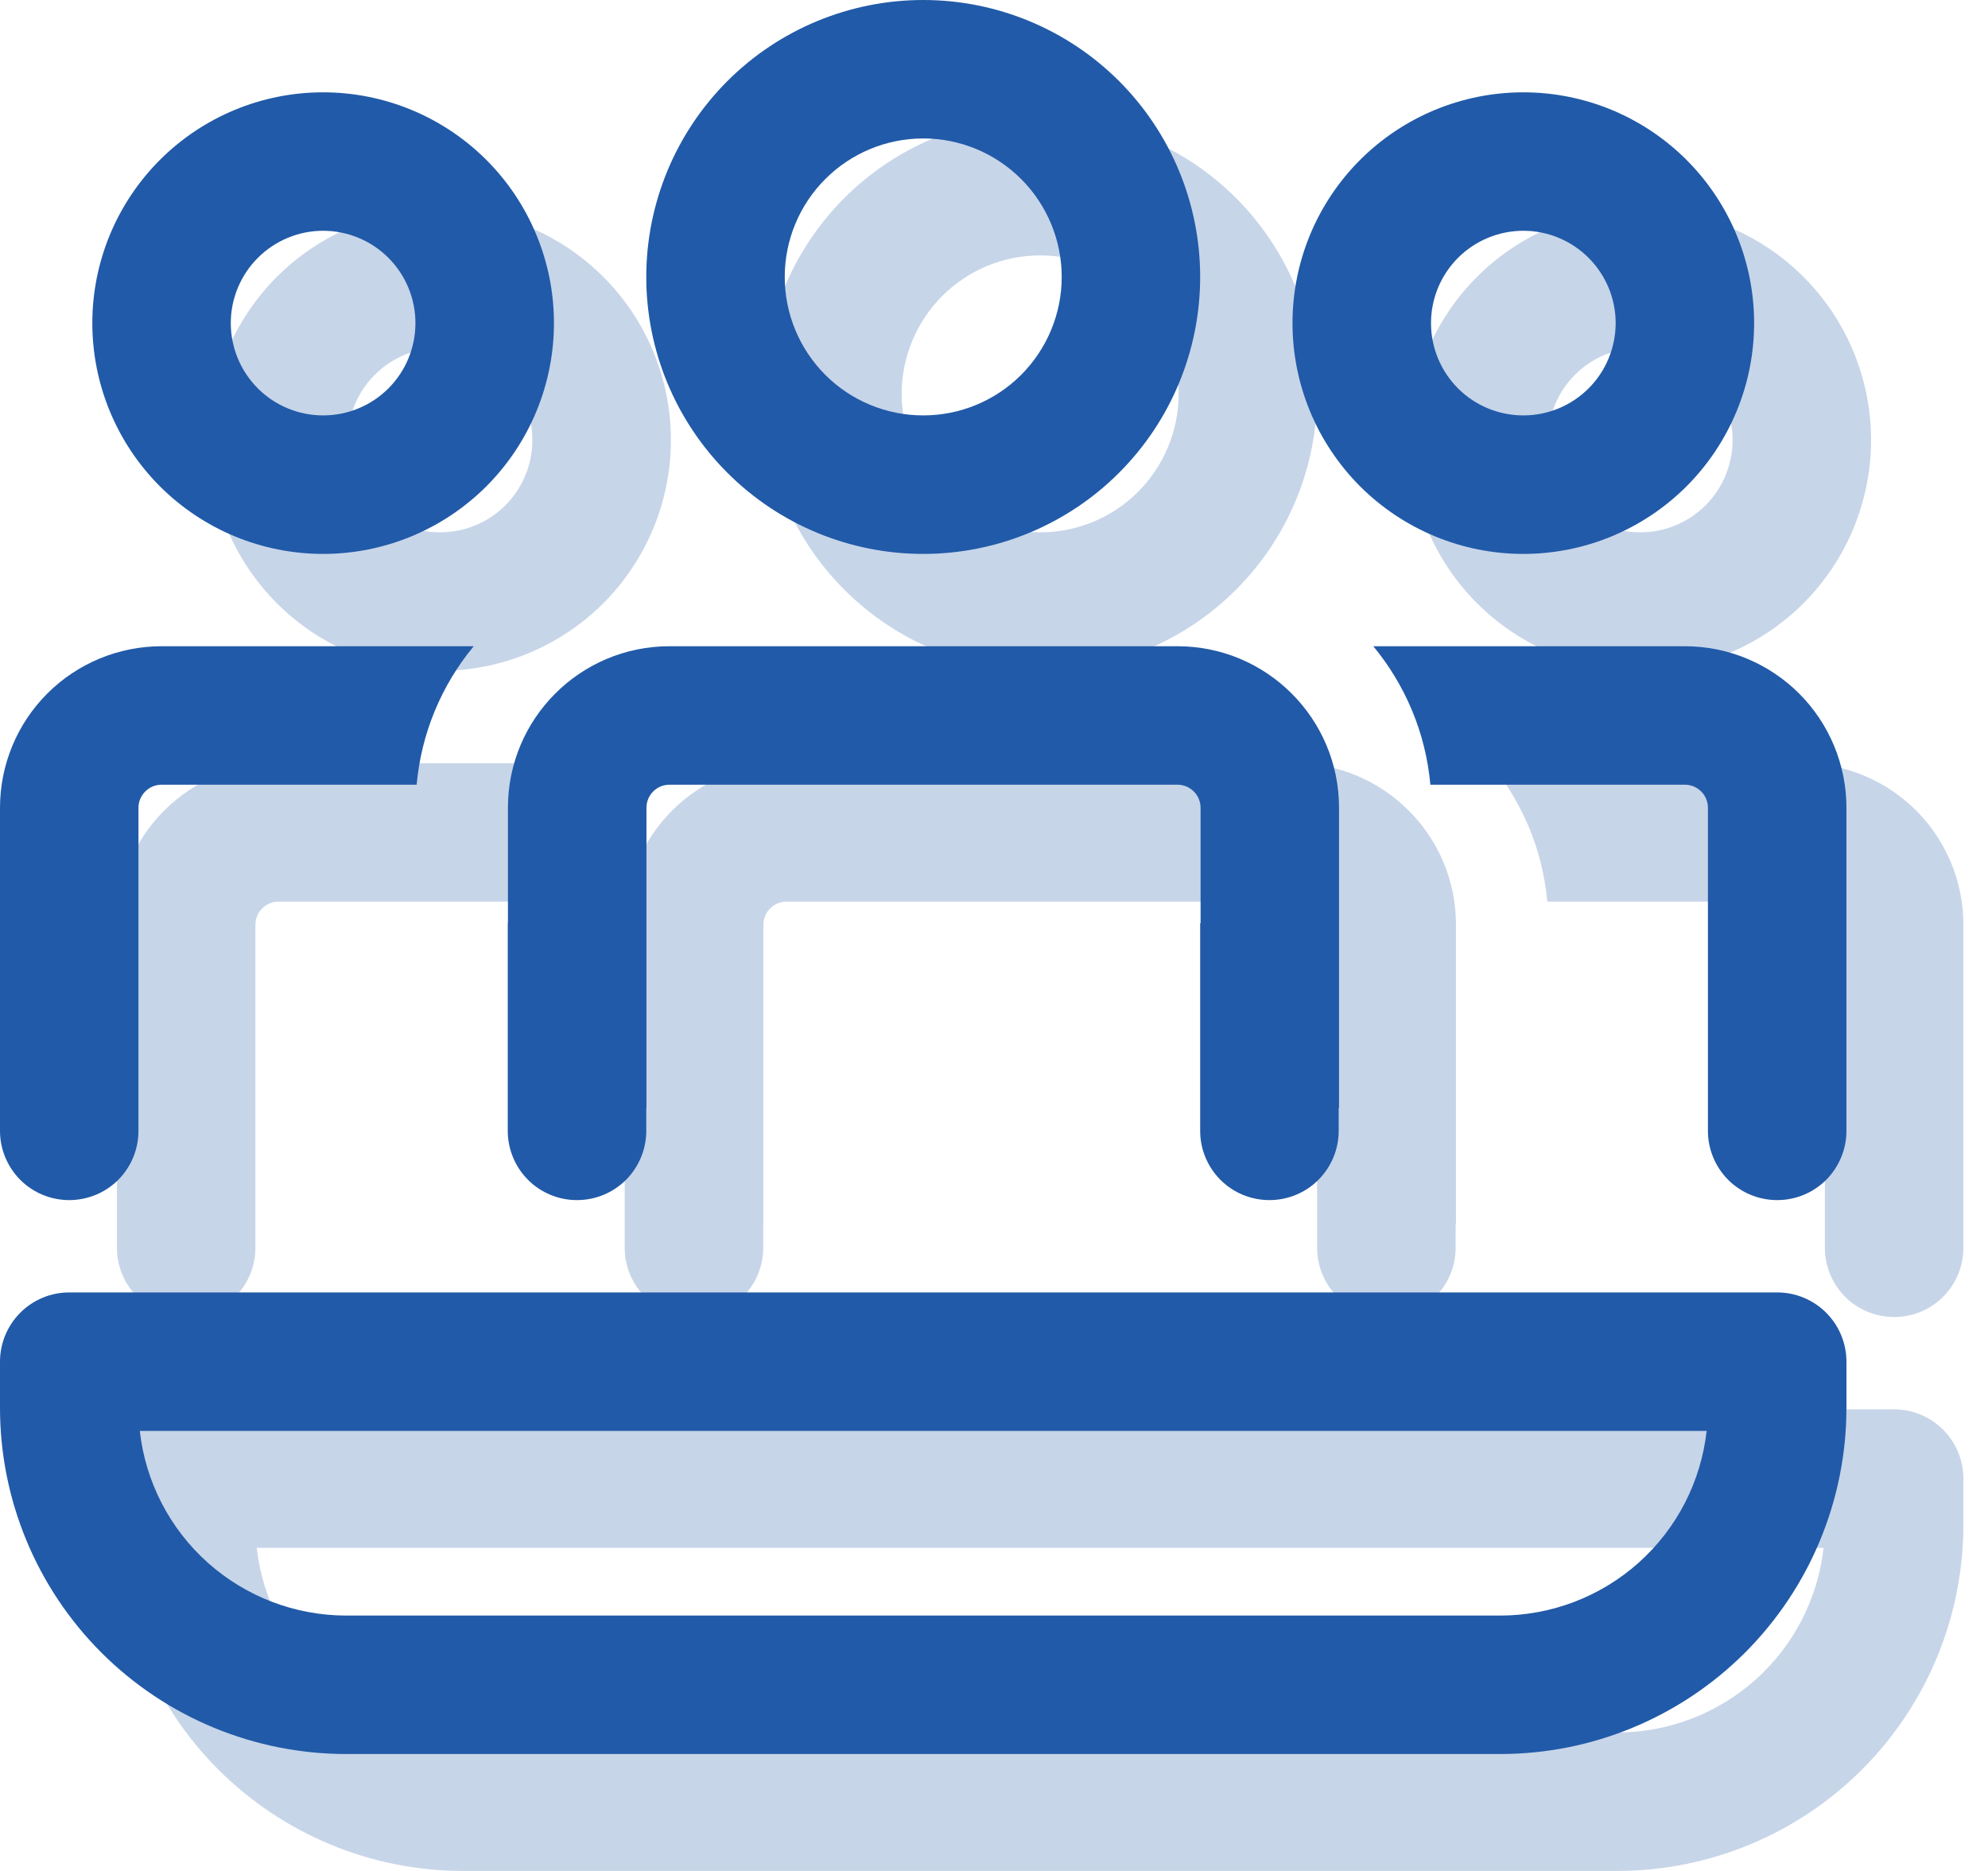 <svg width="34" height="32" viewBox="0 0 34 32" fill="none" xmlns="http://www.w3.org/2000/svg">
<path d="M22.138 13.053C23.663 13.053 24.901 14.29 24.901 15.816V20.947H24.895V21.342C24.895 21.656 24.77 21.957 24.548 22.18C24.326 22.402 24.025 22.526 23.71 22.526C23.396 22.526 23.095 22.402 22.873 22.18C22.651 21.957 22.526 21.656 22.526 21.342V17.79H22.533V15.816C22.533 15.711 22.491 15.611 22.417 15.537C22.343 15.463 22.243 15.421 22.138 15.421H13.45C13.346 15.421 13.245 15.463 13.171 15.537C13.097 15.611 13.056 15.711 13.056 15.816V20.947H13.053V21.342C13.053 21.656 12.928 21.957 12.706 22.18C12.484 22.402 12.182 22.526 11.868 22.526C11.554 22.526 11.253 22.402 11.031 22.18C10.809 21.957 10.684 21.656 10.684 21.342V17.79H10.687V15.816C10.687 14.29 11.924 13.053 13.45 13.053H22.138V13.053Z" fill="#215AA8" fill-opacity="0.25"/>
<path d="M31.21 15.816V21.342C31.21 21.656 31.335 21.957 31.557 22.18C31.779 22.402 32.081 22.526 32.395 22.526C32.709 22.526 33.01 22.402 33.232 22.18C33.454 21.957 33.579 21.656 33.579 21.342V15.816C33.579 15.083 33.288 14.38 32.77 13.862C32.251 13.344 31.549 13.053 30.816 13.053H25.487C26.028 13.708 26.382 14.524 26.463 15.421H30.816C30.921 15.421 31.021 15.463 31.095 15.537C31.169 15.611 31.21 15.711 31.21 15.816Z" fill="#215AA8" fill-opacity="0.25"/>
<path d="M2 21.342C2 21.656 2.125 21.957 2.347 22.18C2.569 22.402 2.87 22.526 3.184 22.526C3.498 22.526 3.799 22.402 4.022 22.18C4.244 21.957 4.368 21.656 4.368 21.342V15.816C4.368 15.711 4.41 15.611 4.484 15.537C4.558 15.463 4.658 15.421 4.763 15.421H9.126C9.204 14.551 9.545 13.725 10.102 13.053H4.763C4.03 13.053 3.328 13.344 2.809 13.862C2.291 14.38 2 15.083 2 15.816V21.342Z" fill="#215AA8" fill-opacity="0.25"/>
<path d="M17.79 2C19.046 2 20.251 2.499 21.139 3.387C22.027 4.276 22.526 5.481 22.526 6.737C22.526 7.993 22.027 9.198 21.139 10.086C20.251 10.975 19.046 11.474 17.79 11.474C16.533 11.474 15.328 10.975 14.44 10.086C13.552 9.198 13.053 7.993 13.053 6.737C13.053 5.481 13.552 4.276 14.44 3.387C15.328 2.499 16.533 2 17.79 2V2ZM17.79 4.368C17.161 4.368 16.559 4.618 16.115 5.062C15.671 5.506 15.421 6.109 15.421 6.737C15.421 7.365 15.671 7.967 16.115 8.412C16.559 8.856 17.161 9.105 17.79 9.105C18.418 9.105 19.02 8.856 19.464 8.412C19.908 7.967 20.158 7.365 20.158 6.737C20.158 6.109 19.908 5.506 19.464 5.062C19.02 4.618 18.418 4.368 17.79 4.368Z" fill="#215AA8" fill-opacity="0.25"/>
<path d="M28.053 3.579C29.1 3.579 30.104 3.995 30.844 4.735C31.584 5.475 32 6.479 32 7.526C32 8.573 31.584 9.577 30.844 10.318C30.104 11.058 29.1 11.474 28.053 11.474C27.006 11.474 26.002 11.058 25.261 10.318C24.521 9.577 24.105 8.573 24.105 7.526C24.105 6.479 24.521 5.475 25.261 4.735C26.002 3.995 27.006 3.579 28.053 3.579ZM28.053 5.947C27.634 5.947 27.232 6.114 26.936 6.41C26.64 6.706 26.474 7.108 26.474 7.526C26.474 7.945 26.64 8.347 26.936 8.643C27.232 8.939 27.634 9.105 28.053 9.105C28.471 9.105 28.873 8.939 29.169 8.643C29.465 8.347 29.632 7.945 29.632 7.526C29.632 7.108 29.465 6.706 29.169 6.41C28.873 6.114 28.471 5.947 28.053 5.947Z" fill="#215AA8" fill-opacity="0.25"/>
<path d="M7.526 3.579C8.573 3.579 9.577 3.995 10.318 4.735C11.058 5.475 11.474 6.479 11.474 7.526C11.474 8.573 11.058 9.577 10.318 10.318C9.577 11.058 8.573 11.474 7.526 11.474C6.479 11.474 5.475 11.058 4.735 10.318C3.995 9.577 3.579 8.573 3.579 7.526C3.579 6.479 3.995 5.475 4.735 4.735C5.475 3.995 6.479 3.579 7.526 3.579V3.579ZM7.526 5.947C7.108 5.947 6.706 6.114 6.41 6.41C6.114 6.706 5.947 7.108 5.947 7.526C5.947 7.945 6.114 8.347 6.41 8.643C6.706 8.939 7.108 9.105 7.526 9.105C7.945 9.105 8.347 8.939 8.643 8.643C8.939 8.347 9.105 7.945 9.105 7.526C9.105 7.108 8.939 6.706 8.643 6.41C8.347 6.114 7.945 5.947 7.526 5.947Z" fill="#215AA8" fill-opacity="0.25"/>
<path d="M3.184 24.105C2.87 24.105 2.569 24.23 2.347 24.452C2.125 24.674 2 24.975 2 25.29V26.079C2 27.649 2.624 29.155 3.734 30.266C4.845 31.376 6.351 32 7.921 32H27.658C29.228 32 30.734 31.376 31.845 30.266C32.955 29.155 33.579 27.649 33.579 26.079V25.29C33.579 24.975 33.454 24.674 33.232 24.452C33.01 24.23 32.709 24.105 32.395 24.105H3.184ZM7.921 29.632C7.047 29.631 6.204 29.309 5.553 28.727C4.901 28.144 4.488 27.342 4.391 26.474H31.188C31.091 27.342 30.678 28.144 30.026 28.727C29.375 29.309 28.532 29.631 27.658 29.632H7.921Z" fill="#215AA8" fill-opacity="0.25"/>
<path d="M20.138 11.053C21.663 11.053 22.901 12.29 22.901 13.816V18.947H22.895V19.342C22.895 19.656 22.77 19.957 22.548 20.18C22.326 20.402 22.025 20.526 21.71 20.526C21.396 20.526 21.095 20.402 20.873 20.18C20.651 19.957 20.526 19.656 20.526 19.342V15.79H20.533V13.816C20.533 13.711 20.491 13.611 20.417 13.537C20.343 13.463 20.243 13.421 20.138 13.421H11.45C11.346 13.421 11.245 13.463 11.171 13.537C11.097 13.611 11.056 13.711 11.056 13.816V18.947H11.053V19.342C11.053 19.656 10.928 19.957 10.706 20.18C10.484 20.402 10.182 20.526 9.868 20.526C9.554 20.526 9.253 20.402 9.031 20.18C8.809 19.957 8.684 19.656 8.684 19.342V15.79H8.687V13.816C8.687 12.29 9.924 11.053 11.45 11.053H20.138V11.053Z" fill="#215AA8"/>
<path d="M29.21 13.816V19.342C29.21 19.656 29.335 19.957 29.557 20.18C29.779 20.402 30.081 20.526 30.395 20.526C30.709 20.526 31.01 20.402 31.232 20.18C31.454 19.957 31.579 19.656 31.579 19.342V13.816C31.579 13.083 31.288 12.38 30.77 11.862C30.251 11.344 29.549 11.053 28.816 11.053H23.487C24.028 11.708 24.382 12.524 24.463 13.421H28.816C28.921 13.421 29.021 13.463 29.095 13.537C29.169 13.611 29.21 13.711 29.21 13.816Z" fill="#215AA8"/>
<path d="M0 19.342C6.61858e-09 19.656 0.125 19.957 0.347 20.18C0.569 20.402 0.87 20.526 1.184 20.526C1.498 20.526 1.799 20.402 2.022 20.18C2.244 19.957 2.368 19.656 2.368 19.342V13.816C2.368 13.711 2.41 13.611 2.484 13.537C2.558 13.463 2.658 13.421 2.763 13.421H7.126C7.204 12.551 7.545 11.725 8.102 11.053H2.763C2.03 11.053 1.327 11.344 0.809 11.862C0.291 12.38 0 13.083 0 13.816V19.342Z" fill="#215AA8"/>
<path d="M15.79 0C17.046 0 18.251 0.499 19.139 1.387C20.027 2.276 20.526 3.481 20.526 4.737C20.526 5.993 20.027 7.198 19.139 8.086C18.251 8.975 17.046 9.474 15.79 9.474C14.533 9.474 13.328 8.975 12.44 8.086C11.552 7.198 11.053 5.993 11.053 4.737C11.053 3.481 11.552 2.276 12.44 1.387C13.328 0.499 14.533 0 15.79 0V0ZM15.79 2.368C15.161 2.368 14.559 2.618 14.115 3.062C13.671 3.506 13.421 4.109 13.421 4.737C13.421 5.365 13.671 5.967 14.115 6.412C14.559 6.856 15.161 7.105 15.79 7.105C16.418 7.105 17.02 6.856 17.464 6.412C17.908 5.967 18.158 5.365 18.158 4.737C18.158 4.109 17.908 3.506 17.464 3.062C17.02 2.618 16.418 2.368 15.79 2.368Z" fill="#215AA8"/>
<path d="M26.053 1.579C27.1 1.579 28.104 1.995 28.844 2.735C29.584 3.475 30 4.479 30 5.526C30 6.573 29.584 7.577 28.844 8.318C28.104 9.058 27.1 9.474 26.053 9.474C25.006 9.474 24.002 9.058 23.261 8.318C22.521 7.577 22.105 6.573 22.105 5.526C22.105 4.479 22.521 3.475 23.261 2.735C24.002 1.995 25.006 1.579 26.053 1.579ZM26.053 3.947C25.634 3.947 25.232 4.114 24.936 4.41C24.64 4.706 24.474 5.108 24.474 5.526C24.474 5.945 24.64 6.347 24.936 6.643C25.232 6.939 25.634 7.105 26.053 7.105C26.471 7.105 26.873 6.939 27.169 6.643C27.465 6.347 27.632 5.945 27.632 5.526C27.632 5.108 27.465 4.706 27.169 4.41C26.873 4.114 26.471 3.947 26.053 3.947Z" fill="#215AA8"/>
<path d="M5.526 1.579C6.573 1.579 7.577 1.995 8.318 2.735C9.058 3.475 9.474 4.479 9.474 5.526C9.474 6.573 9.058 7.577 8.318 8.318C7.577 9.058 6.573 9.474 5.526 9.474C4.479 9.474 3.475 9.058 2.735 8.318C1.995 7.577 1.579 6.573 1.579 5.526C1.579 4.479 1.995 3.475 2.735 2.735C3.475 1.995 4.479 1.579 5.526 1.579V1.579ZM5.526 3.947C5.108 3.947 4.706 4.114 4.41 4.41C4.114 4.706 3.947 5.108 3.947 5.526C3.947 5.945 4.114 6.347 4.41 6.643C4.706 6.939 5.108 7.105 5.526 7.105C5.945 7.105 6.347 6.939 6.643 6.643C6.939 6.347 7.105 5.945 7.105 5.526C7.105 5.108 6.939 4.706 6.643 4.41C6.347 4.114 5.945 3.947 5.526 3.947Z" fill="#215AA8"/>
<path d="M1.184 22.105C0.87 22.105 0.569 22.23 0.347 22.452C0.125 22.674 0 22.975 0 23.29V24.079C0 25.649 0.624 27.155 1.734 28.266C2.845 29.376 4.351 30 5.921 30H25.658C27.228 30 28.734 29.376 29.845 28.266C30.955 27.155 31.579 25.649 31.579 24.079V23.29C31.579 22.975 31.454 22.674 31.232 22.452C31.01 22.23 30.709 22.105 30.395 22.105H1.184ZM5.921 27.632C5.047 27.631 4.204 27.309 3.553 26.727C2.901 26.144 2.488 25.342 2.391 24.474H29.188C29.091 25.342 28.678 26.144 28.026 26.727C27.375 27.309 26.532 27.631 25.658 27.632H5.921Z" fill="#215AA8"/>
</svg>
